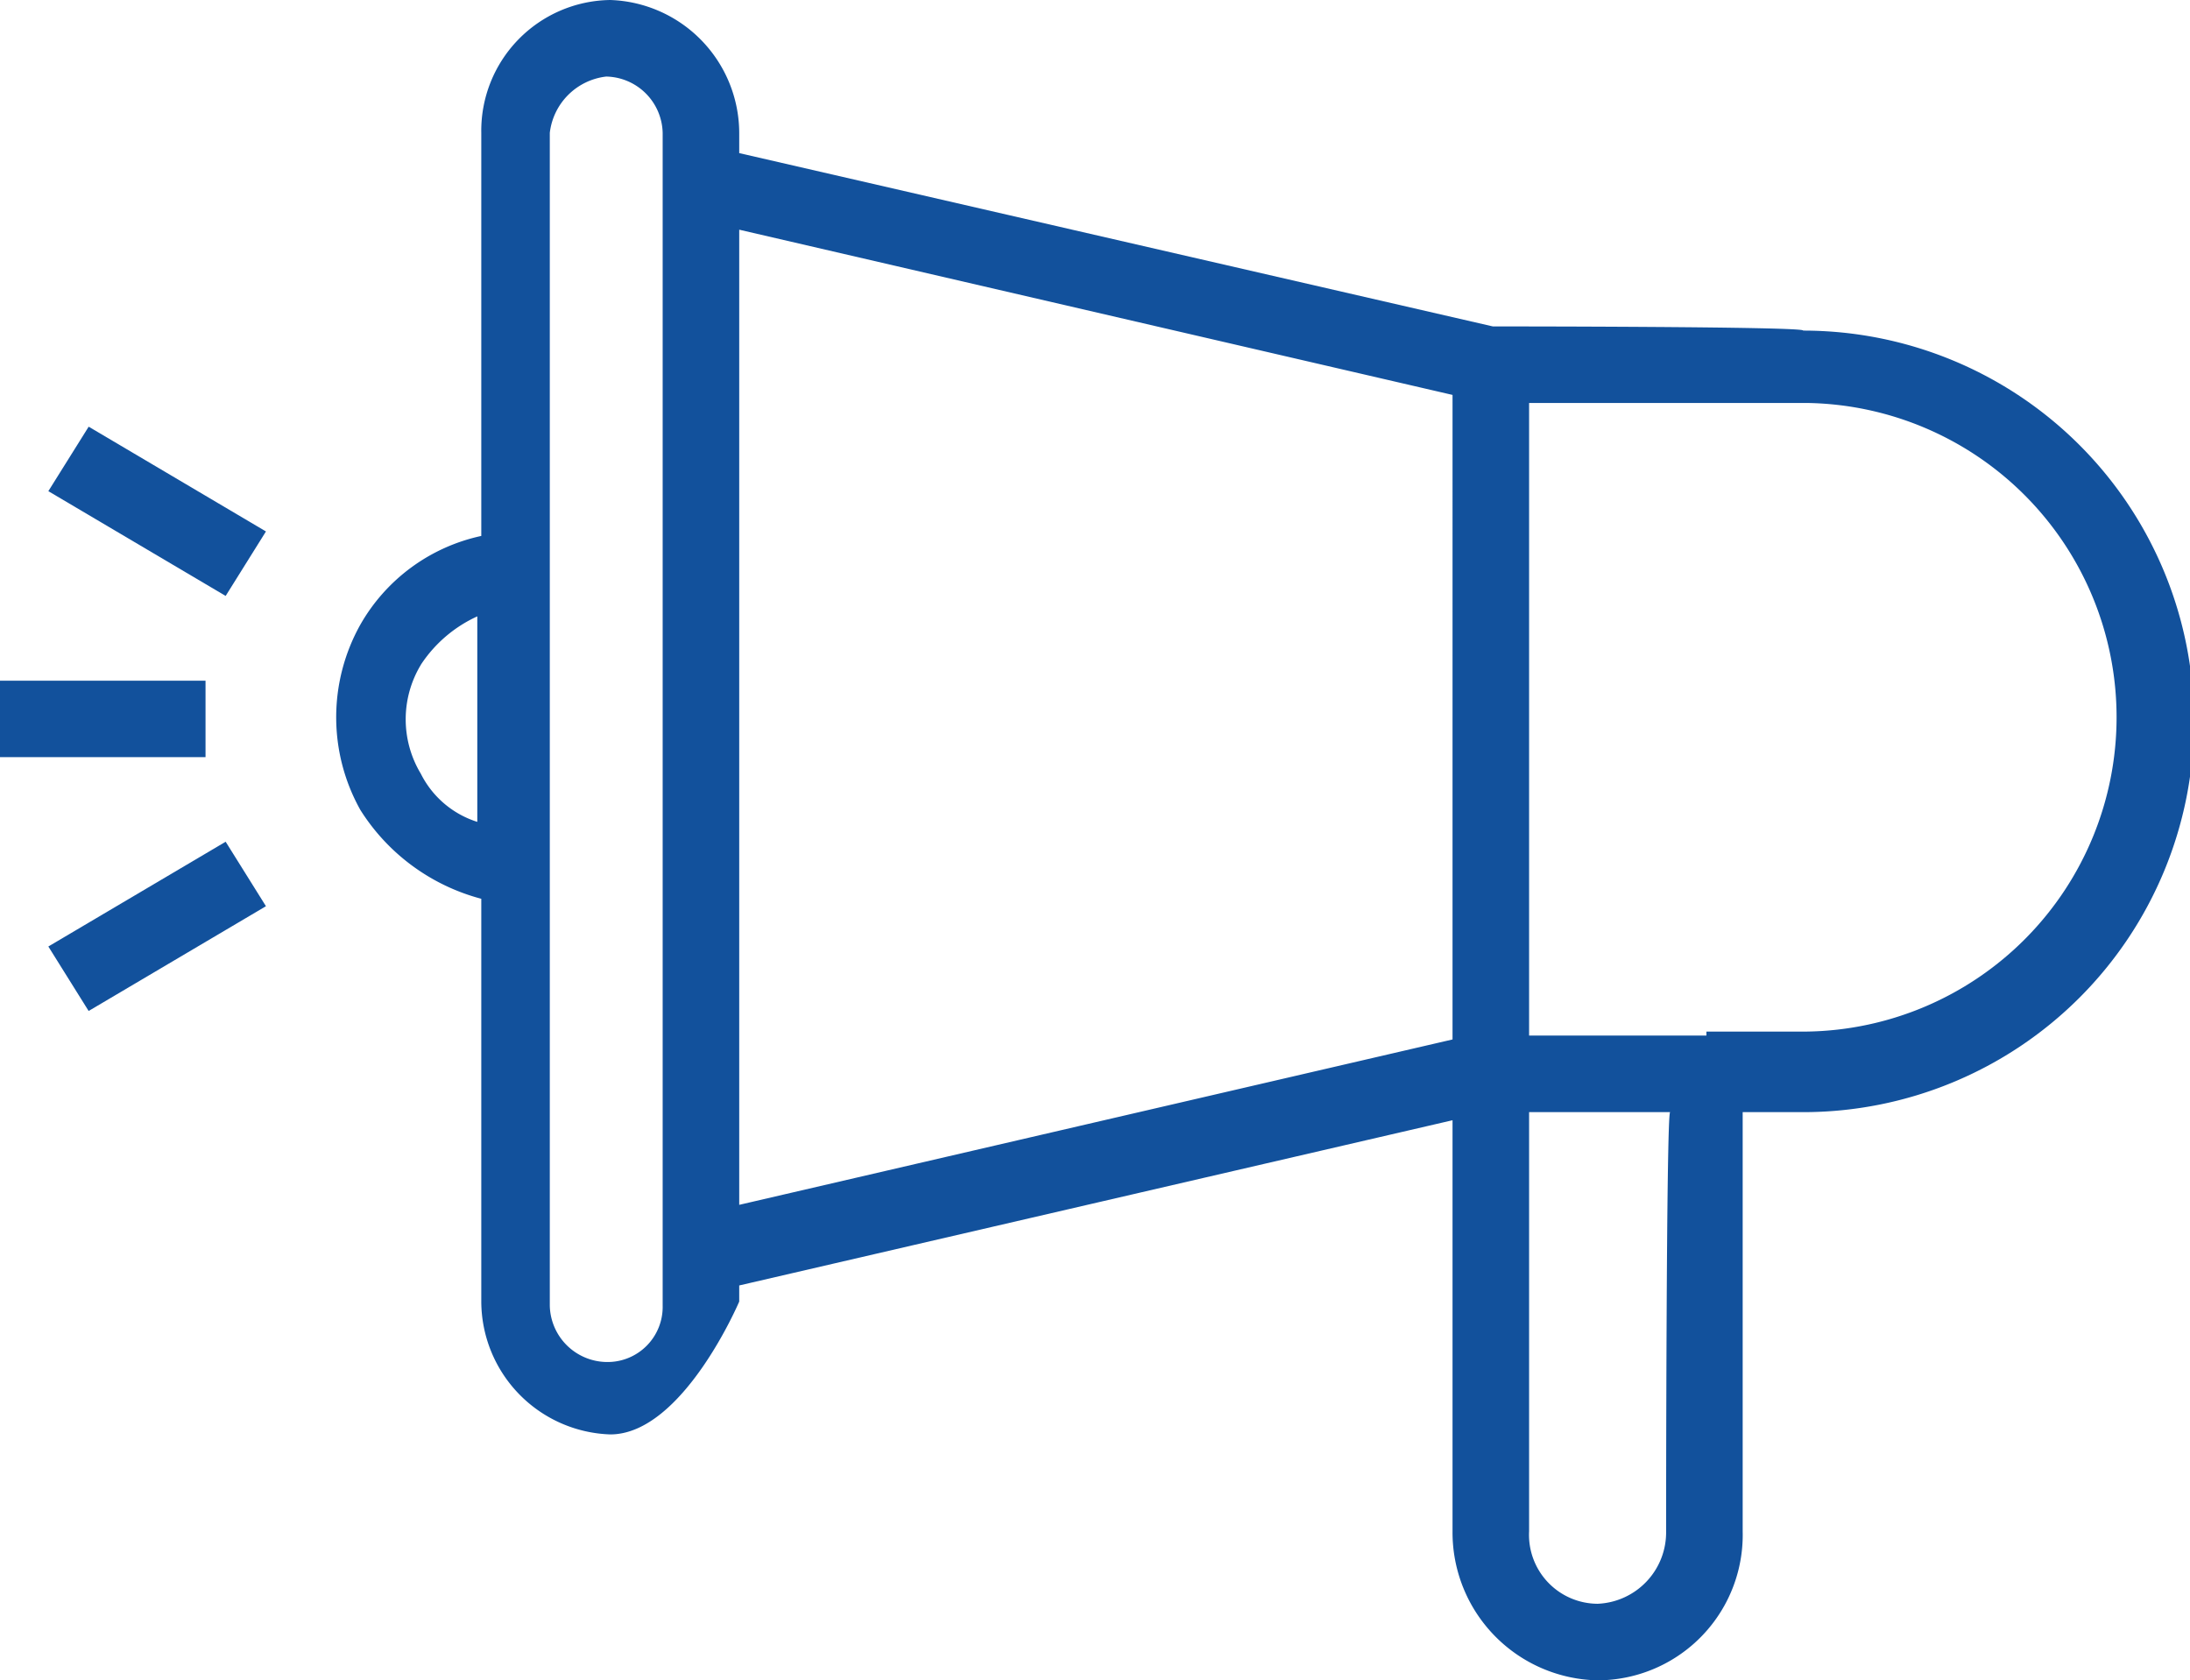<svg xmlns="http://www.w3.org/2000/svg" width="56.037" height="43" viewBox="0 0 56.037 43">
  <g id="Campaign" transform="translate(0 -0.211)">
    <g id="Group_3" data-name="Group 3" transform="translate(0 0.211)">
      <g id="Group_2" data-name="Group 2">
        <g id="Group_1" data-name="Group 1" transform="translate(8.603)">
          <path id="Path_14" data-name="Path 14" d="M35.86,26.6H31.323V10.412h7.115a8.044,8.044,0,0,1,0,16.086H35.86ZM34.829,39.285a1.829,1.829,0,0,1-1.753,1.856,1.764,1.764,0,0,1-1.753-1.856V28.56h3.609C34.829,28.56,34.829,39.285,34.829,39.285ZM11.112,5.978l18.252,4.228V26.7L11.112,30.932C11.112,31.035,11.112,5.978,11.112,5.978ZM9.153,33.51a1.41,1.41,0,0,1-1.444,1.444A1.475,1.475,0,0,1,6.265,33.51V3.5A1.643,1.643,0,0,1,7.709,2.059,1.475,1.475,0,0,1,9.153,3.5V33.51Zm-6.187-16.4a3.429,3.429,0,0,1,1.444-1.237v5.259A2.438,2.438,0,0,1,2.965,19.9,2.7,2.7,0,0,1,2.965,17.114ZM30.395,8.453,11.112,4.018V3.5A3.414,3.414,0,0,0,7.812.1a3.346,3.346,0,0,0-3.3,3.4V13.815a4.7,4.7,0,0,0-3.094,2.269,4.855,4.855,0,0,0,0,4.743A5.237,5.237,0,0,0,4.512,23.1V33.407a3.414,3.414,0,0,0,3.3,3.4c1.856,0,3.3-3.4,3.3-3.4v-.412l18.252-4.228V39.285A3.786,3.786,0,0,0,33.076,43.1a3.721,3.721,0,0,0,3.712-3.815V28.56h1.547a10,10,0,0,0,0-20C38.438,8.453,30.395,8.453,30.395,8.453Z" transform="translate(-0.8 -0.1)" fill="#12519c" fill-rule="evenodd"/>
        </g>
        <path id="Path_15" data-name="Path 15" d="M0,19.256H5.259V17.3H0ZM1.237,12.45l4.537,2.681,1.031-1.65L2.269,10.8Zm0,11.652,1.031,1.65,4.537-2.681-1.031-1.65Z" transform="translate(0 0.119)" fill="#12519c" fill-rule="evenodd"/>
      </g>
    </g>
  </g>
</svg>

